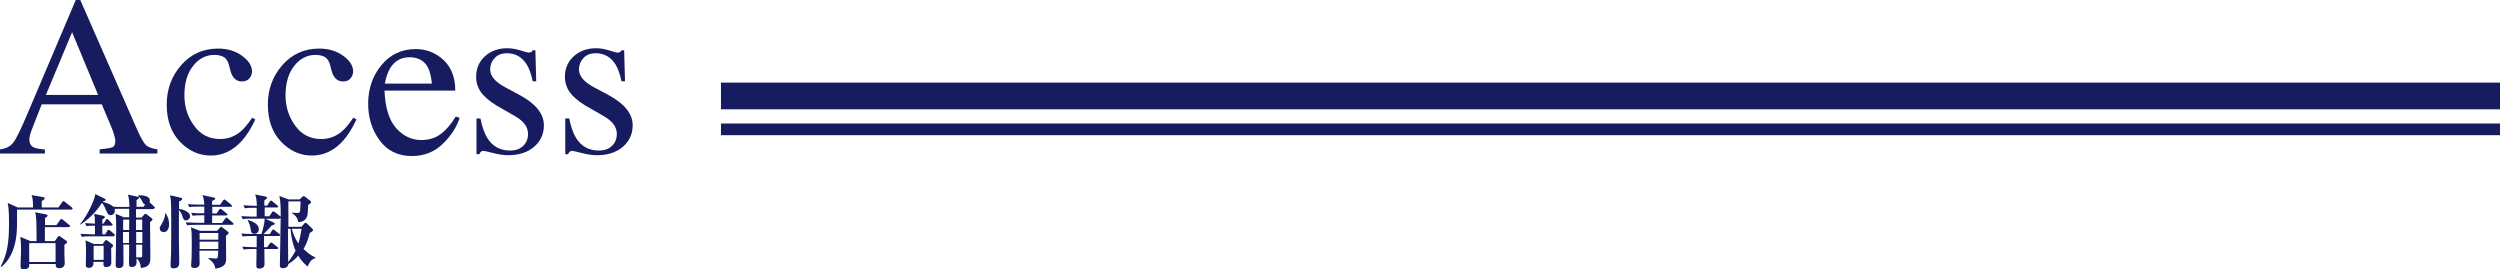 <?xml version="1.0" encoding="utf-8"?>
<!-- Generator: Adobe Illustrator 27.2.0, SVG Export Plug-In . SVG Version: 6.00 Build 0)  -->
<svg version="1.1" id="レイヤー_1" xmlns="http://www.w3.org/2000/svg" xmlns:xlink="http://www.w3.org/1999/xlink" x="0px"
	 y="0px" viewBox="0 0 1498 161.3" style="enable-background:new 0 0 1498 161.3;" xml:space="preserve">
<style type="text/css">
	.st0{fill:#171C61;}
	.st1{fill:none;stroke:#171C61;stroke-width:7;stroke-miterlimit:10;}
</style>
<g>
	<g>
		<path class="st0" d="M0,92v-2.5c3.5-0.4,6.1-1.7,7.9-4c1.8-2.2,4.8-8.4,9-18.4L45.4,0h2.7l34,77.5c2.3,5.1,4.1,8.3,5.4,9.5
			c1.4,1.2,3.6,2,6.8,2.5V92H59.7v-2.5c4-0.4,6.6-0.8,7.7-1.3c1.2-0.5,1.7-1.8,1.7-3.8c0-0.7-0.2-1.8-0.7-3.5
			c-0.4-1.7-1.1-3.5-1.9-5.3l-5.5-13.1h-36c-3.5,8.9-5.7,14.4-6.4,16.4c-0.7,2-1,3.5-1,4.7c0,2.3,0.9,3.9,2.8,4.8
			c1.2,0.5,3.3,0.9,6.5,1.2V92H0z M58.8,56.9L43.2,19.3L27.5,56.9H58.8z"/>
		<path class="st0" d="M145,33.4c4,2.9,6,6,6,9.4c0,1.5-0.5,2.8-1.5,4.1c-1,1.3-2.6,1.9-4.7,1.9c-1.6,0-2.9-0.5-4.1-1.6
			c-1.2-1.1-2-2.6-2.6-4.7l-0.8-3.2c-0.6-2.4-1.6-4-3-5c-1.5-0.9-3.4-1.4-5.8-1.4c-5.1,0-9.4,2.2-12.8,6.6
			c-3.5,4.4-5.2,10.3-5.2,17.7c0,6.7,1.9,12.8,5.8,18.1c3.8,5.3,9,8,15.6,8c4.6,0,8.7-1.5,12.3-4.5c2-1.7,4.4-4.5,6.9-8.3l1.9,1.1
			c-2.5,5.3-5.2,9.6-8,12.7c-5.4,6-11.6,8.9-18.7,8.9c-6.9,0-13.1-2.7-18.4-8.2c-5.3-5.5-8-12.9-8-22.3c0-9.2,2.9-17.1,8.7-23.7
			c5.8-6.6,13.2-9.9,22.1-9.9C136.2,29.1,141,30.5,145,33.4z"/>
		<path class="st0" d="M205.6,33.4c4,2.9,6,6,6,9.4c0,1.5-0.5,2.8-1.5,4.1c-1,1.3-2.6,1.9-4.7,1.9c-1.6,0-2.9-0.5-4.1-1.6
			c-1.2-1.1-2-2.6-2.6-4.7l-0.8-3.2c-0.6-2.4-1.6-4-3-5c-1.5-0.9-3.4-1.4-5.8-1.4c-5.1,0-9.4,2.2-12.8,6.6
			c-3.5,4.4-5.2,10.3-5.2,17.7c0,6.7,1.9,12.8,5.8,18.1c3.8,5.3,9,8,15.6,8c4.6,0,8.7-1.5,12.3-4.5c2-1.7,4.4-4.5,6.9-8.3l1.9,1.1
			c-2.5,5.3-5.2,9.6-8,12.7c-5.4,6-11.6,8.9-18.7,8.9c-6.9,0-13.1-2.7-18.4-8.2c-5.3-5.5-8-12.9-8-22.3c0-9.2,2.9-17.1,8.7-23.7
			c5.8-6.6,13.2-9.9,22.1-9.9C196.8,29.1,201.6,30.5,205.6,33.4z"/>
		<path class="st0" d="M265.7,35.9c4.7,4.3,7.1,10.5,7.1,18.4h-42.4c0.4,10.3,2.8,17.8,7,22.5c4.2,4.7,9.2,7.1,15,7.1
			c4.7,0,8.6-1.2,11.8-3.7c3.2-2.4,6.2-5.9,8.9-10.4l2.3,0.8c-1.8,5.7-5.2,10.9-10.2,15.7c-5,4.8-11.1,7.2-18.4,7.2
			c-8.4,0-14.8-3.2-19.4-9.5c-4.6-6.3-6.8-13.6-6.8-21.8c0-8.9,2.6-16.7,7.9-23.1c5.3-6.5,12.2-9.7,20.7-9.7
			C255.5,29.4,261,31.6,265.7,35.9z M233.7,41c-1.4,2.4-2.4,5.4-3.1,9.1h28.2c-0.5-4.4-1.3-7.8-2.5-9.9c-2.2-3.9-5.8-5.9-10.9-5.9
			C240.3,34.3,236.4,36.5,233.7,41z"/>
		<path class="st0" d="M285.7,71h2.2c1,5.1,2.4,9,4.1,11.7c3.1,5,7.7,7.5,13.6,7.5c3.3,0,6-0.9,7.9-2.8c1.9-1.8,2.9-4.2,2.9-7.2
			c0-1.9-0.6-3.7-1.7-5.4c-1.1-1.7-3.1-3.4-5.9-5.1l-7.5-4.3c-5.5-2.9-9.5-5.9-12.1-8.9c-2.6-3-3.9-6.5-3.9-10.5
			c0-5,1.8-9.1,5.3-12.3c3.6-3.2,8-4.8,13.4-4.8c2.4,0,4.9,0.4,7.8,1.3c2.8,0.9,4.4,1.3,4.8,1.3c0.8,0,1.4-0.1,1.7-0.3
			c0.4-0.2,0.7-0.6,0.9-1.1h1.6l0.5,18.6h-2.1c-0.9-4.3-2.1-7.7-3.6-10.1c-2.8-4.4-6.7-6.7-11.9-6.7c-3.1,0-5.6,1-7.3,2.9
			c-1.8,1.9-2.7,4.2-2.7,6.7c0,4.1,3.1,7.7,9.2,10.9l8.8,4.7c9.5,5.2,14.2,11.2,14.2,18c0,5.2-2,9.5-5.9,12.9c-3.9,3.3-9.1,5-15.4,5
			c-2.7,0-5.7-0.4-9.1-1.3c-3.4-0.9-5.4-1.3-6-1.3c-0.5,0-1,0.2-1.4,0.6c-0.4,0.4-0.7,0.8-0.9,1.4h-1.7V71z"/>
		<path class="st0" d="M338.9,71h2.2c1,5.1,2.4,9,4.1,11.7c3.1,5,7.7,7.5,13.6,7.5c3.3,0,6-0.9,7.9-2.8c1.9-1.8,2.9-4.2,2.9-7.2
			c0-1.9-0.6-3.7-1.7-5.4c-1.1-1.7-3.1-3.4-5.9-5.1l-7.5-4.3c-5.5-2.9-9.5-5.9-12.1-8.9c-2.6-3-3.9-6.5-3.9-10.5
			c0-5,1.8-9.1,5.3-12.3c3.6-3.2,8-4.8,13.4-4.8c2.4,0,4.9,0.4,7.8,1.3c2.8,0.9,4.4,1.3,4.8,1.3c0.8,0,1.4-0.1,1.7-0.3
			c0.4-0.2,0.7-0.6,0.9-1.1h1.6l0.5,18.6h-2.1c-0.9-4.3-2.1-7.7-3.6-10.1c-2.8-4.4-6.7-6.7-11.9-6.7c-3.1,0-5.6,1-7.3,2.9
			c-1.8,1.9-2.7,4.2-2.7,6.7c0,4.1,3.1,7.7,9.2,10.9l8.8,4.7c9.5,5.2,14.2,11.2,14.2,18c0,5.2-2,9.5-5.9,12.9c-3.9,3.3-9.1,5-15.4,5
			c-2.7,0-5.7-0.4-9.1-1.3c-3.4-0.9-5.4-1.3-6-1.3c-0.5,0-1,0.2-1.4,0.6c-0.4,0.4-0.7,0.8-0.9,1.4h-1.7V71z"/>
	</g>
	<g>
		<path class="st0" d="M42.7,125.6H10.2c0,1.4,0,7.7,0,8.9c0,15.3-5.4,22.3-9.5,25.5l-0.3-0.3c3.5-6.9,5-12.7,5-25.2
			c0-3.6,0-9.6-0.8-12.9l6,2.7h9.2c0-4.5-0.4-6.2-0.9-7.4l7,1.2c0.6,0.1,0.9,0.5,0.9,0.8c0,0.4-1.1,1.2-1.8,1.6c0,0.5,0,2.1,0,3.8
			h10l2.3-3.2c0.2-0.3,0.4-0.6,0.7-0.6c0.2,0,0.6,0.2,0.9,0.5l4.1,3.2c0.3,0.2,0.5,0.5,0.5,0.7C43.4,125.6,43,125.6,42.7,125.6z
			 M41.1,136.1H26.9v8.4h5.9l1.8-2.5c0.2-0.3,0.4-0.6,0.7-0.6c0.2,0,0.5,0.1,0.9,0.4l3.3,2.3c0.5,0.4,0.7,0.6,0.7,0.9
			c0,0.5-0.1,0.6-1.6,1.7c0,1,0,2.8,0,5.7c0,1.4,0.2,3.7,0.2,5.2c0,2.7-2.2,3.1-3.1,3.1c-2.3,0-2.3-1.1-2.3-2.5H17.5
			c0,1.1,0.1,1.5-0.3,2c-0.5,0.6-1.4,1.2-2.7,1.2c-1.4,0-2.2-0.4-2.2-1.8c0-1.4,0.3-7.9,0.3-9.3c0-3.6-0.1-5.5-0.4-8.4l6.1,2.6h3.6
			c0-11.5-0.1-15.4-0.9-17.3l6.4,1.2c0.5,0.1,1.1,0.2,1.1,0.8c0,0.3-0.1,0.5-1.5,1.5c0,0.4,0,2.8,0,4.2h6.8l2.2-3.1
			c0.2-0.3,0.5-0.6,0.8-0.6c0.2,0,0.5,0.2,0.9,0.5l3.8,3.1c0.3,0.2,0.5,0.4,0.5,0.7C41.8,136,41.4,136.1,41.1,136.1z M33.4,145.7
			H17.5V157h15.8V145.7z"/>
		<path class="st0" d="M91.5,125.3H81.5v5.1h3.3l1.6-1.8c0.3-0.3,0.5-0.5,0.8-0.5c0.1,0,0.4,0.1,0.9,0.5l2.7,2.1
			c0.4,0.3,0.6,0.6,0.6,0.8c0,0.4-0.8,1.1-1.5,1.6c0,3.2,0.2,17.3,0.2,20.2c0,3.9,0,6.7-5.7,7.3c-0.2-2.7-1.1-4.8-2.6-5.7
			c0,0.4,0,2.4,0,2.7c-0.1,1.9-1.7,2.4-2.8,2.4c-1.7,0-1.7-1.2-1.7-2c0-3.2,0.1-8.3,0.1-11.5h-3.5c0,1.8,0.1,9.7,0.1,11.3
			c0,0.7,0,2.8-2.8,2.8c-1.9,0-1.9-1.2-1.9-1.9c0-1,0.1-5.1,0.1-6c0.1-7.9,0.2-14.1,0.2-15.3c0-4.3,0-6.3-0.3-9.3l5,2.1h3.1
			c0-3.8,0-4.3,0-5.1h-5.6c-1.2,0-2,0-3.1,0.1c0,0.2,0.1,0.6,0.1,1.1c0,1.6-1.2,2.6-2.5,2.6c-1.4,0-2-1.2-2.5-2.4
			c-1.1-2.5-1.6-3.7-2.7-5c-1.9,3-5.8,8.4-12.9,13.1l-0.2-0.3c4.1-4.8,8.7-14.3,9.1-18l5.6,2.7c0.3,0.1,0.6,0.4,0.6,0.8
			s-0.5,0.6-1.5,0.8l-0.2,0.3c3.3,1,4.8,1.6,6.2,2.9c1.4,0.2,2.9,0.2,4.4,0.2h5.3c0-3.3-0.2-4.9-0.8-7.4l6,1.3
			c0.3,0,0.7,0.2,0.7,0.6c0,0.3-0.4,0.6-0.6,0.7c-0.4,0.3-0.6,0.4-1,0.7c0,0.5,0,2.7,0,4h4.2l1-1.4c-0.9-0.1-1.2-0.7-1.6-1.6
			c-1.2-2.3-2.1-3-2.6-3.5l0.1-0.4c1.9,0,6.9,0,6.9,3.2c0,0.5-0.1,0.8-0.2,1l2.7,2.5c0.4,0.3,0.5,0.6,0.5,0.8
			C92.3,125.2,91.9,125.3,91.5,125.3z M68,141.6H54.2c-2.9,0-3.9,0.1-5.2,0.3l-0.8-1.8c2.9,0.2,6.3,0.3,6.9,0.3h1.8v-5.2
			c-3.2,0-4.3,0.1-5.1,0.3l-0.8-1.8c1.8,0.1,3.4,0.2,5.9,0.3c0-3.1-0.1-4.3-0.5-5.9l5.5,1.2c0.6,0.1,0.9,0.5,0.9,0.8
			c0,0.4-0.4,0.7-1.5,1.5v2.4h0.8l1.3-2.2c0.2-0.4,0.5-0.6,0.7-0.6c0.3,0,0.6,0.2,0.9,0.5l2,2.2c0.3,0.3,0.5,0.6,0.5,0.8
			c0,0.3-0.4,0.5-0.8,0.5h-5.4c0,0.1,0,3.5,0,5.2H63l1.3-2.1c0.2-0.4,0.5-0.6,0.8-0.6c0.3,0,0.5,0.2,0.9,0.5l2.4,2
			c0.1,0.1,0.4,0.4,0.4,0.8C68.7,141.4,68.4,141.6,68,141.6z M66.6,148.6c0,1.3,0.1,7.3,0.1,8.6c0,0.7,0,2.8-3,2.8
			c-1.8,0-1.8-1.2-1.7-3.1h-6c0,1.4,0,3.6-2.7,3.6c-1.9,0-1.9-1.1-1.9-1.9c0-0.6,0.1-3.3,0.1-3.8c0.1-2.7,0-5.1,0-5.2
			c0-3.3,0-4.2-0.4-5.6l5.1,2.2h5.3l1.3-1.8c0.3-0.4,0.5-0.6,0.8-0.6c0.2,0,0.5,0.2,0.8,0.4l2.9,2.2c0.2,0.2,0.5,0.5,0.5,0.8
			S67.7,147.8,66.6,148.6z M62.1,147.3h-6v8.4h6V147.3z M77.4,131.6h-3.6v6.2h3.6c0-0.7,0-3.9,0-4.7V131.6z M77.3,139h-3.6v6.6h3.6
			V139z M85.3,131.6h-3.8l0,6.2h3.7V131.6z M85.3,139h-3.7l0,6.6h3.7V139z M81.6,146.7c0,0.2,0,3.3,0,3.9v3.6c0.5,0,2.3,0,2.7,0
			c0.8,0,0.9-0.3,0.9-1.2c0-1.1,0-5.5,0-6.4H81.6z"/>
		<path class="st0" d="M98.1,139.1c-0.7,0-2.4-0.4-2.4-2.3c0-0.6,0.1-0.8,1.2-2.7c1.6-2.7,2-4.3,2.1-6.3h0.3c0.5,0.8,2,3.1,2,6.4
			C101.4,136.2,100.6,139.1,98.1,139.1z M111.5,132.1c-1.5,0-1.9-1.5-2.2-2.5c-0.1-0.5-0.7-2.3-2.1-3.8c0,3.4,0,14.8,0,18.1
			c0,3.7,0.2,9.6,0.2,13.3c0,1.2,0,3.6-3.4,3.6c-1.2,0-1.8-0.4-1.8-2c0-1.9,0.3-4.9,0.3-6.9c0.1-3.9,0.1-15.2,0.1-19.6
			c0-11.8-0.2-12.9-0.7-15.3l6.1,1.4c0.8,0.2,1.2,0.4,1.2,0.8c0,0.7-1.1,1.2-1.9,1.5c0,0.6,0,3,0,4.5c0.8,0,6.6,1.1,6.6,4.5
			C113.8,131.3,112.1,132.1,111.5,132.1z M139.2,134.7h-21.9c-2.9,0-4,0.1-5.2,0.3l-0.8-1.8c2.9,0.2,6.3,0.3,6.8,0.3h4.3
			c0-0.8,0-2,0-4.5h-1.8c-2.9,0-4,0.1-5.2,0.3l-0.8-1.8c2.9,0.3,4.1,0.3,4.6,0.3h3.2v-4h-3.8c-2.9,0-4,0.1-5.2,0.3l-0.8-1.8
			c2.9,0.3,6.3,0.3,6.9,0.3h2.9c-0.1-2.8-0.6-4.5-1.1-5.7l6.9,1.5c0.5,0.1,0.7,0.3,0.7,0.7c0,0.5-0.2,0.5-1.8,1.3v2.3h4.8l1.8-2.6
			c0.3-0.4,0.5-0.6,0.7-0.6c0.2,0,0.4,0.1,0.9,0.5l3.2,2.6c0.2,0.2,0.5,0.5,0.5,0.8c0,0.4-0.4,0.5-0.7,0.5h-11.1v4h2.6l1.6-2.3
			c0.2-0.3,0.5-0.5,0.7-0.5c0.2,0,0.4,0.2,0.9,0.5l2.8,2.3c0.3,0.2,0.5,0.5,0.5,0.7c0,0.4-0.4,0.5-0.8,0.5h-8.4v4.5h6l1.8-2.6
			c0.3-0.4,0.5-0.6,0.8-0.6c0.2,0,0.5,0.1,0.9,0.5l2.9,2.6c0.3,0.3,0.5,0.5,0.5,0.7C139.9,134.6,139.5,134.7,139.2,134.7z
			 M135.4,141.3c0,2.1,0.1,11.4,0.1,13.3c0,2.6,0,5.4-6.5,6.4c-0.2-1.5-0.5-3.5-4.1-6v-0.4c0.7,0,3.6,0.3,4.1,0.3
			c1.6,0,1.7-0.3,1.7-4.7h-11.2c0,1.2,0.1,6.8,0.1,7.9c0,1.5-1.2,2.5-3.1,2.5c-1.3,0-2-0.4-2-1.6c0-0.2,0-0.7,0.1-1.4
			c0.3-2.6,0.3-10.4,0.3-13.4c0-3.8-0.1-5.8-0.5-8l5.4,2.1h10.3l1.6-1.8c0.4-0.5,0.6-0.6,0.8-0.6c0.2,0,0.4,0.1,1,0.6l2.9,2.2
			c0.5,0.4,0.6,0.6,0.6,0.8C137,140.2,136,140.8,135.4,141.3z M130.8,139.6h-11.2v4h11.2V139.6z M130.8,144.8h-11.2v4.4h11.2V144.8z
			"/>
		<path class="st0" d="M167.2,131.1h-8.1l4.8,2.2c0.3,0.1,0.7,0.3,0.7,0.7c0,0.4-0.2,0.7-1.9,1.2c-2,2.3-2.3,2.6-4.8,5.1h3.8
			l1.2-2.1c0.3-0.5,0.5-0.7,0.7-0.7s0.5,0.1,0.9,0.4l2.9,2.3c0.3,0.2,0.5,0.4,0.5,0.7c0,0.4-0.4,0.5-0.7,0.5h-9v6.7h1.9l1.6-2.2
			c0.2-0.3,0.5-0.6,0.8-0.6c0.2,0,0.6,0.2,0.9,0.5l2.8,2.2c0.3,0.2,0.5,0.4,0.5,0.7c0,0.4-0.4,0.5-0.7,0.5h-7.6c0,1.4,0.1,7.7,0.1,9
			c0,2.7-2.5,2.7-3.3,2.7c-1.6,0-1.6-1.1-1.6-1.7c0-0.3,0-1.5,0-1.7c0.1-2.7,0.1-6,0.1-7v-1.3h-2.5c-3,0-4,0.1-5.2,0.3l-0.8-1.7
			c2.9,0.2,6.3,0.3,6.9,0.3h1.7v-6.7h-3.2c-2.9,0-4,0.1-5.2,0.3l-0.8-1.8c2.9,0.3,6.3,0.3,6.8,0.3h5.3c0.8-2.6,1.9-6.7,1.9-9.2h-8
			c-3,0-4,0.1-5.2,0.3l-0.8-1.8c2.9,0.2,6.3,0.3,6.9,0.3h2.3c0-0.9,0-4.6,0-5.3h-1.9c-3,0-4,0.1-5.2,0.3l-0.8-1.8
			c2.9,0.2,6.3,0.3,6.9,0.3h1.1c-0.1-3-0.3-4.8-1-6.8l6.3,1.3c0.5,0.1,0.8,0.3,0.8,0.6c0,0.5-0.3,0.8-1.6,1.7v3.1h1.7l1.5-2.4
			c0.3-0.4,0.5-0.6,0.8-0.6s0.5,0.2,0.9,0.5l2.9,2.4c0.2,0.2,0.5,0.4,0.5,0.7c0,0.4-0.4,0.5-0.7,0.5h-7.4v5.3h2.8l1.6-2.4
			c0.3-0.4,0.5-0.6,0.8-0.6c0.2,0,0.5,0.2,0.9,0.5l3.2,2.5c0.3,0.2,0.5,0.4,0.5,0.7C167.9,131,167.5,131.1,167.2,131.1z
			 M152.5,140.1c-1.9,0-2.1-1.2-2.4-3.2c-0.3-1.8-0.7-3.1-1.7-4.8l0.2-0.3c2.8,0.8,6.5,2.5,6.5,5.5
			C155.1,139,153.9,140.1,152.5,140.1z M184.4,159.7c-1.2-1-3.4-2.7-5.7-6.5c-1.1,1.2-2.7,3-5.9,5c-0.1,2.5-3.2,2.5-3.3,2.5
			c-1.3,0-1.8-0.5-1.8-1.6c0-1,0.5-25.2,0.5-30c0-3.9,0-7.9-0.8-11.7l5.5,2.1h6.6l1.6-1.5c0.3-0.3,0.6-0.5,0.8-0.5s0.5,0.2,0.9,0.4
			l3.1,2.4c0.3,0.2,0.5,0.5,0.5,0.8s-0.2,0.7-1.7,1.7c-0.4,6.4-0.4,6.6-1.2,7.9c-1.3,2.2-3.6,2.3-4.8,2.4c-0.1-0.9-0.5-3.5-3.8-5.4
			l0.1-0.3c1.7,0.2,2.9,0.2,3.1,0.2c1.7,0,1.7-0.6,1.8-1.9c0-0.8,0.2-4.3,0.2-5h-7.3c0,2.4,0,13,0,15.2h7.8l1.8-2
			c0.2-0.3,0.4-0.4,0.7-0.4c0.2,0,0.5,0.2,0.8,0.4l3.1,3c0.3,0.3,0.6,0.6,0.6,0.9c0,0.7-1.1,1.3-2,1.8c-0.7,2.8-1.6,6-3.7,9.6
			c1.8,1.8,4.2,3.9,7.1,5v0.4C187.6,155.1,185.7,156,184.4,159.7z M174.1,137.1h-1.5v10c0,3.3,0.1,8.3,0.1,9.9
			c2.6-3.3,3.7-5.5,4.4-6.8C175.3,146.1,174.4,141.6,174.1,137.1z M174.9,137.1c0.3,1.3,1.1,4.7,3.9,8.8c0.9-2.8,1.4-5.8,1.9-8.8
			H174.9z"/>
	</g>
	<rect x="432" y="49.5" class="st0" width="1066" height="16"/>
	<line class="st1" x1="432" y1="77.5" x2="1498" y2="77.5"/>
</g>
</svg>
